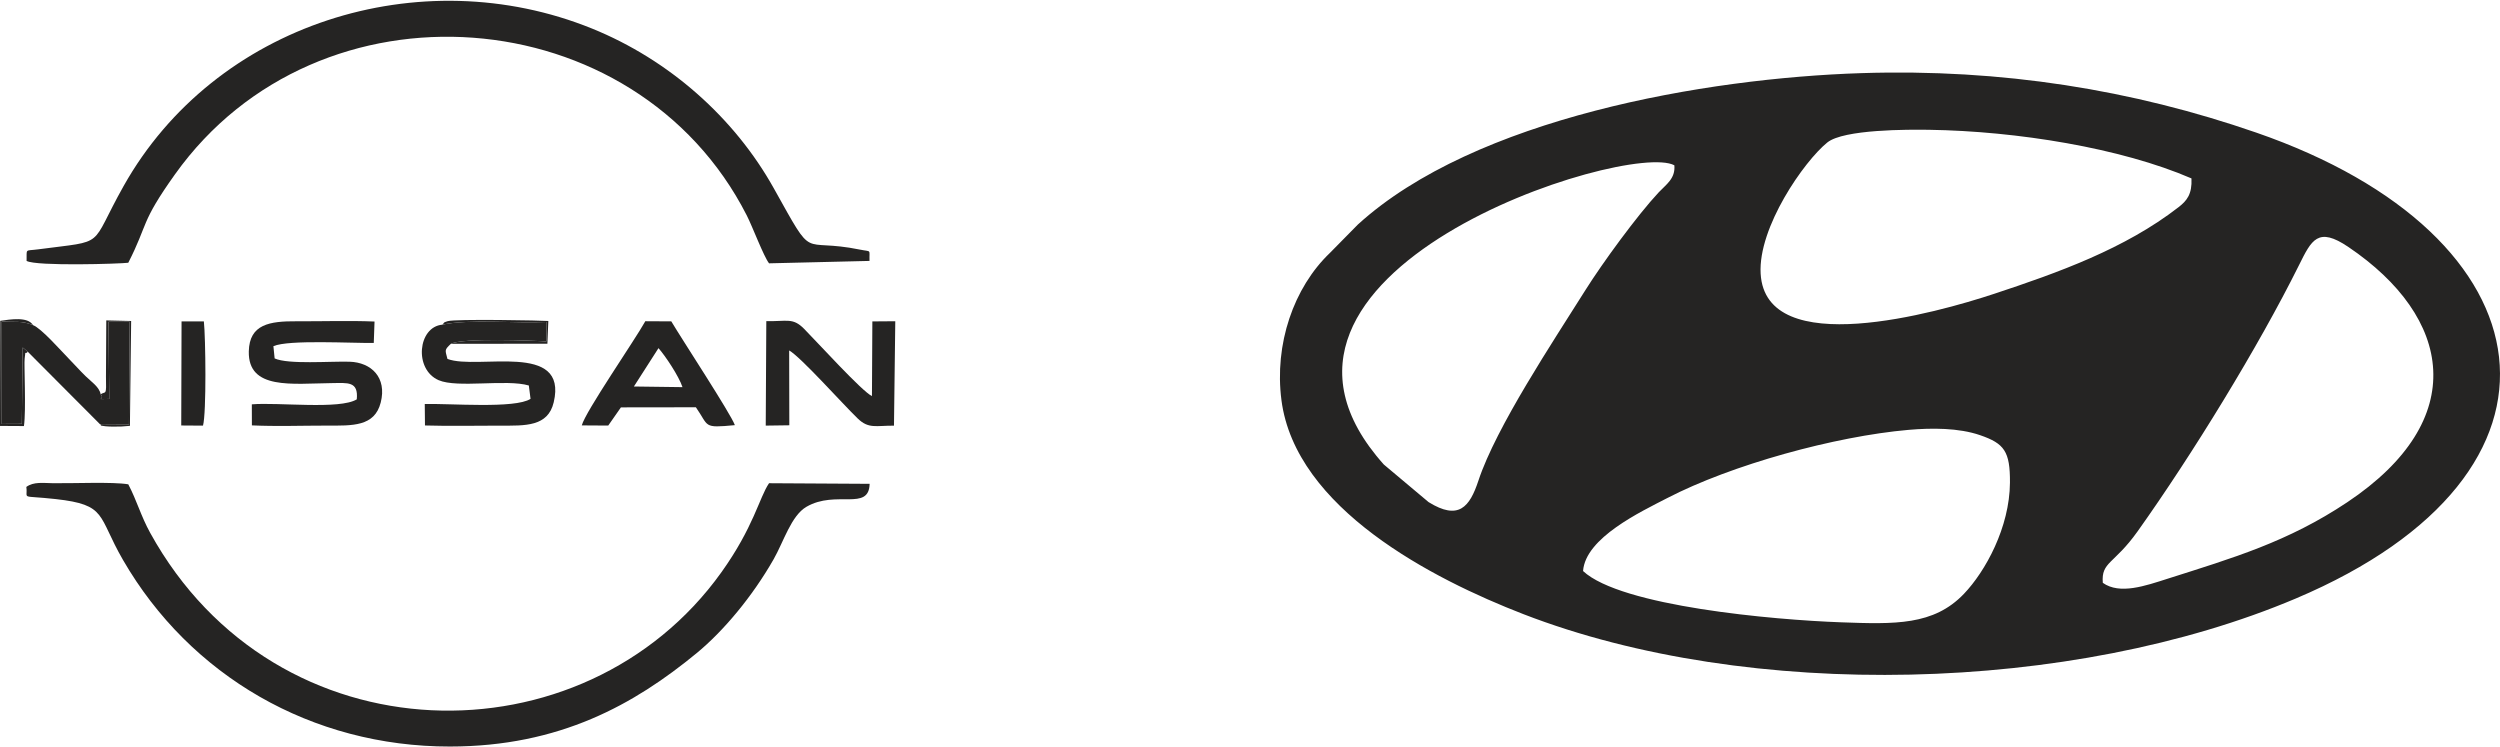 <?xml version="1.0" encoding="UTF-8"?> <!-- Creator: CorelDRAW X7 --> <svg xmlns="http://www.w3.org/2000/svg" xmlns:xlink="http://www.w3.org/1999/xlink" xml:space="preserve" width="281px" height="84px" style="shape-rendering:geometricPrecision; text-rendering:geometricPrecision; image-rendering:optimizeQuality; fill-rule:evenodd; clip-rule:evenodd" viewBox="0 0 832340 248291"> <defs> <style type="text/css"> <![CDATA[ .fil0 {fill:#252423} ]]> </style> </defs> <g id="Слой_x0020_1">  <path class="fil0" d="M8766 161856c593,4337 -2417,2700 9726,4037 17284,1917 13875,5441 22463,20277 22340,38601 62802,62146 108842,62118 36610,-21 61441,-14064 82136,-31089 8846,-7271 18492,-18743 25638,-31267 3338,-5846 5849,-14528 10941,-17472 9842,-5696 20800,1600 21020,-7638l-33488 -202c-3258,4763 -5088,14601 -15883,29681 -45746,63896 -148232,62897 -190154,-13152 -3126,-5668 -4411,-10673 -7296,-16166 -5168,-873 -18230,-272 -25099,-367 -3217,-42 -6391,-562 -8846,1240z"></path> <path class="fil0" d="M8853 86607c3293,1844 31389,956 33858,611 6727,-13187 3901,-13107 15531,-29416 47838,-67078 153460,-58818 190374,13637 1966,3859 5584,13575 7428,15971l33443 -803c-115,-4034 789,-2958 -3133,-3758 -20440,-4156 -14681,4732 -28721,-20406 -13162,-23570 -34895,-42806 -60532,-53199 -57240,-23199 -125557,-1620 -155937,52417 -11765,20926 -5193,18003 -28406,21087 -4638,621 -3786,-413 -3905,3859z"></path> <path class="fil0" d="M118788 132691c-5584,3482 -26154,933 -34947,1666l24 7006c8193,388 16875,66 24939,73 8556,18 15900,360 17947,-7665 2134,-8361 -3140,-13387 -10379,-13603 -6395,-189 -20399,967 -24936,-1097l-408 -4079c5144,-2224 26049,-957 33415,-1072l255 -7131c-8564,-356 -17448,-42 -25938,-84 -8934,-49 -15730,936 -15922,10023 -272,12925 14399,10704 27660,10561 5270,-53 8870,-681 8290,5402z"></path> <path class="fil0" d="M150104 114210c3758,-2008 27310,-1097 31795,-782l118 -6489c-10054,513 -25878,-1037 -34721,891 -8165,691 -9572,14852 -1267,18481 6244,2724 22508,-426 30037,1771l570 4445c-5092,3356 -26961,1481 -35217,1726l70 7138c8406,258 16857,42 25043,56 8316,14 15901,387 17822,-7778 4823,-20444 -25292,-10630 -35381,-14430 -734,-2965 -1125,-2895 1131,-5029z"></path> <path class="fil0" d="M254941 141440l7854 -108 -52 -24918c3880,2189 17744,17755 22815,22654 3653,3528 6077,2351 12080,2389l433 -34766 -7631 59 -136 24862c-3220,-1459 -18191,-17943 -22588,-22389 -3793,-3842 -5686,-2403 -12583,-2574l-192 34791z"></path> <path class="fil0" d="M9276 116875l23982 24072 9673 63 252 -34148 -7062 21 262 25672c-5385,67 -1177,363 -2871,-1561 -443,-2423 -3101,-4149 -4973,-5979 -2207,-2161 -3583,-3771 -5738,-5968 -2517,-2563 -9059,-10034 -11800,-11053 -3849,-1628 -6269,-846 -10397,-1275l-24 34159 6684 -35 300 -25411 1712 1443z"></path> <path class="fil0" d="M219235 115645c2270,2574 6768,9293 7994,12988l-16183 -216 8189 -12772zm-25539 25725l8807 56 4223 -6056 24956 -35c4488,6395 2165,6981 12984,5951 -1372,-3810 -17632,-28588 -21170,-34553l-8644 -45c-3576,6411 -19972,30121 -21156,34682z"></path> <path class="fil0" d="M60341 141398l7246 49c1170,-4257 873,-29420 287,-34697l-7429 -14 -104 34662z"></path> <path class="fil0" d="M150104 114210l32147 -35 308 -7568c-1607,-167 -31149,-744 -33541,67 -1701,579 -807,244 -1722,1156 8843,-1928 24667,-378 34721,-891l-118 6489c-4485,-315 -28037,-1226 -31795,782z"></path> <path class="fil0" d="M9276 116875l-1712 -1443 -300 25411 -6684 35 24 -34159c4128,429 6548,-353 10397,1275 -1753,-2934 -7648,-1900 -10914,-1443l-87 34994 7970 45c771,-5221 -11,-20741 237,-22403 541,-3632 -311,-1006 1069,-2312z"></path> <path class="fil0" d="M33512 130994c1694,1924 -2514,1628 2871,1561l-262 -25672 7062 -21 -252 34148 -9673 -63c1407,716 -1457,231 1938,720 482,70 1928,105 2465,108 1883,35 3741,-49 5595,-255l409 -34913 -8281 -199 -104 18667c146,6708 3,4802 -1768,5919z"></path> <path class="fil0" d="M527057 189861c789,-11088 19278,-19760 27977,-24268 21471,-11130 55920,-20591 80362,-22735 7757,-678 16743,-685 23832,1760 8085,2780 10023,5395 9957,15806 -101,14891 -8155,29538 -15335,37040 -10079,10533 -22969,10114 -40916,9464 -22309,-800 -73249,-5301 -85877,-17067zm173039 3922c-549,-7069 3701,-6066 11573,-17116 18202,-25560 40204,-61402 53723,-88597 4222,-8494 6307,-12974 16487,-6091 34518,23353 40878,57425 -394,84976 -19746,13190 -38053,18537 -59877,25483 -7292,2323 -15855,5372 -21512,1345zm29524 -134647c244,5273 -1537,7432 -4310,9583 -17853,13850 -40078,21795 -61434,28857 -18987,6283 -76014,22354 -77694,-6709 -894,-15450 14480,-37455 22194,-43692 5441,-4401 27017,-4331 33928,-4223 29231,454 63886,6056 87316,16184zm-172166 -4366c385,4429 -2720,6360 -5172,8969 -7117,7582 -18824,23650 -24411,32538 -10802,17186 -29769,45659 -35657,63491 -2902,8783 -6569,13351 -16589,7138l-14898 -12510c-57466,-64157 81274,-107944 96727,-99626zm-130812 78215c4686,36016 50244,59488 80526,71212 75312,29158 182775,26301 257180,-5193 99021,-41919 85810,-120901 -13201,-155133 -41154,-14232 -84613,-21290 -131456,-19784 -51774,1659 -128654,14912 -167618,50415l-9265 9408c-12133,11592 -18593,30408 -16166,49075z"></path> </g> </svg> 
